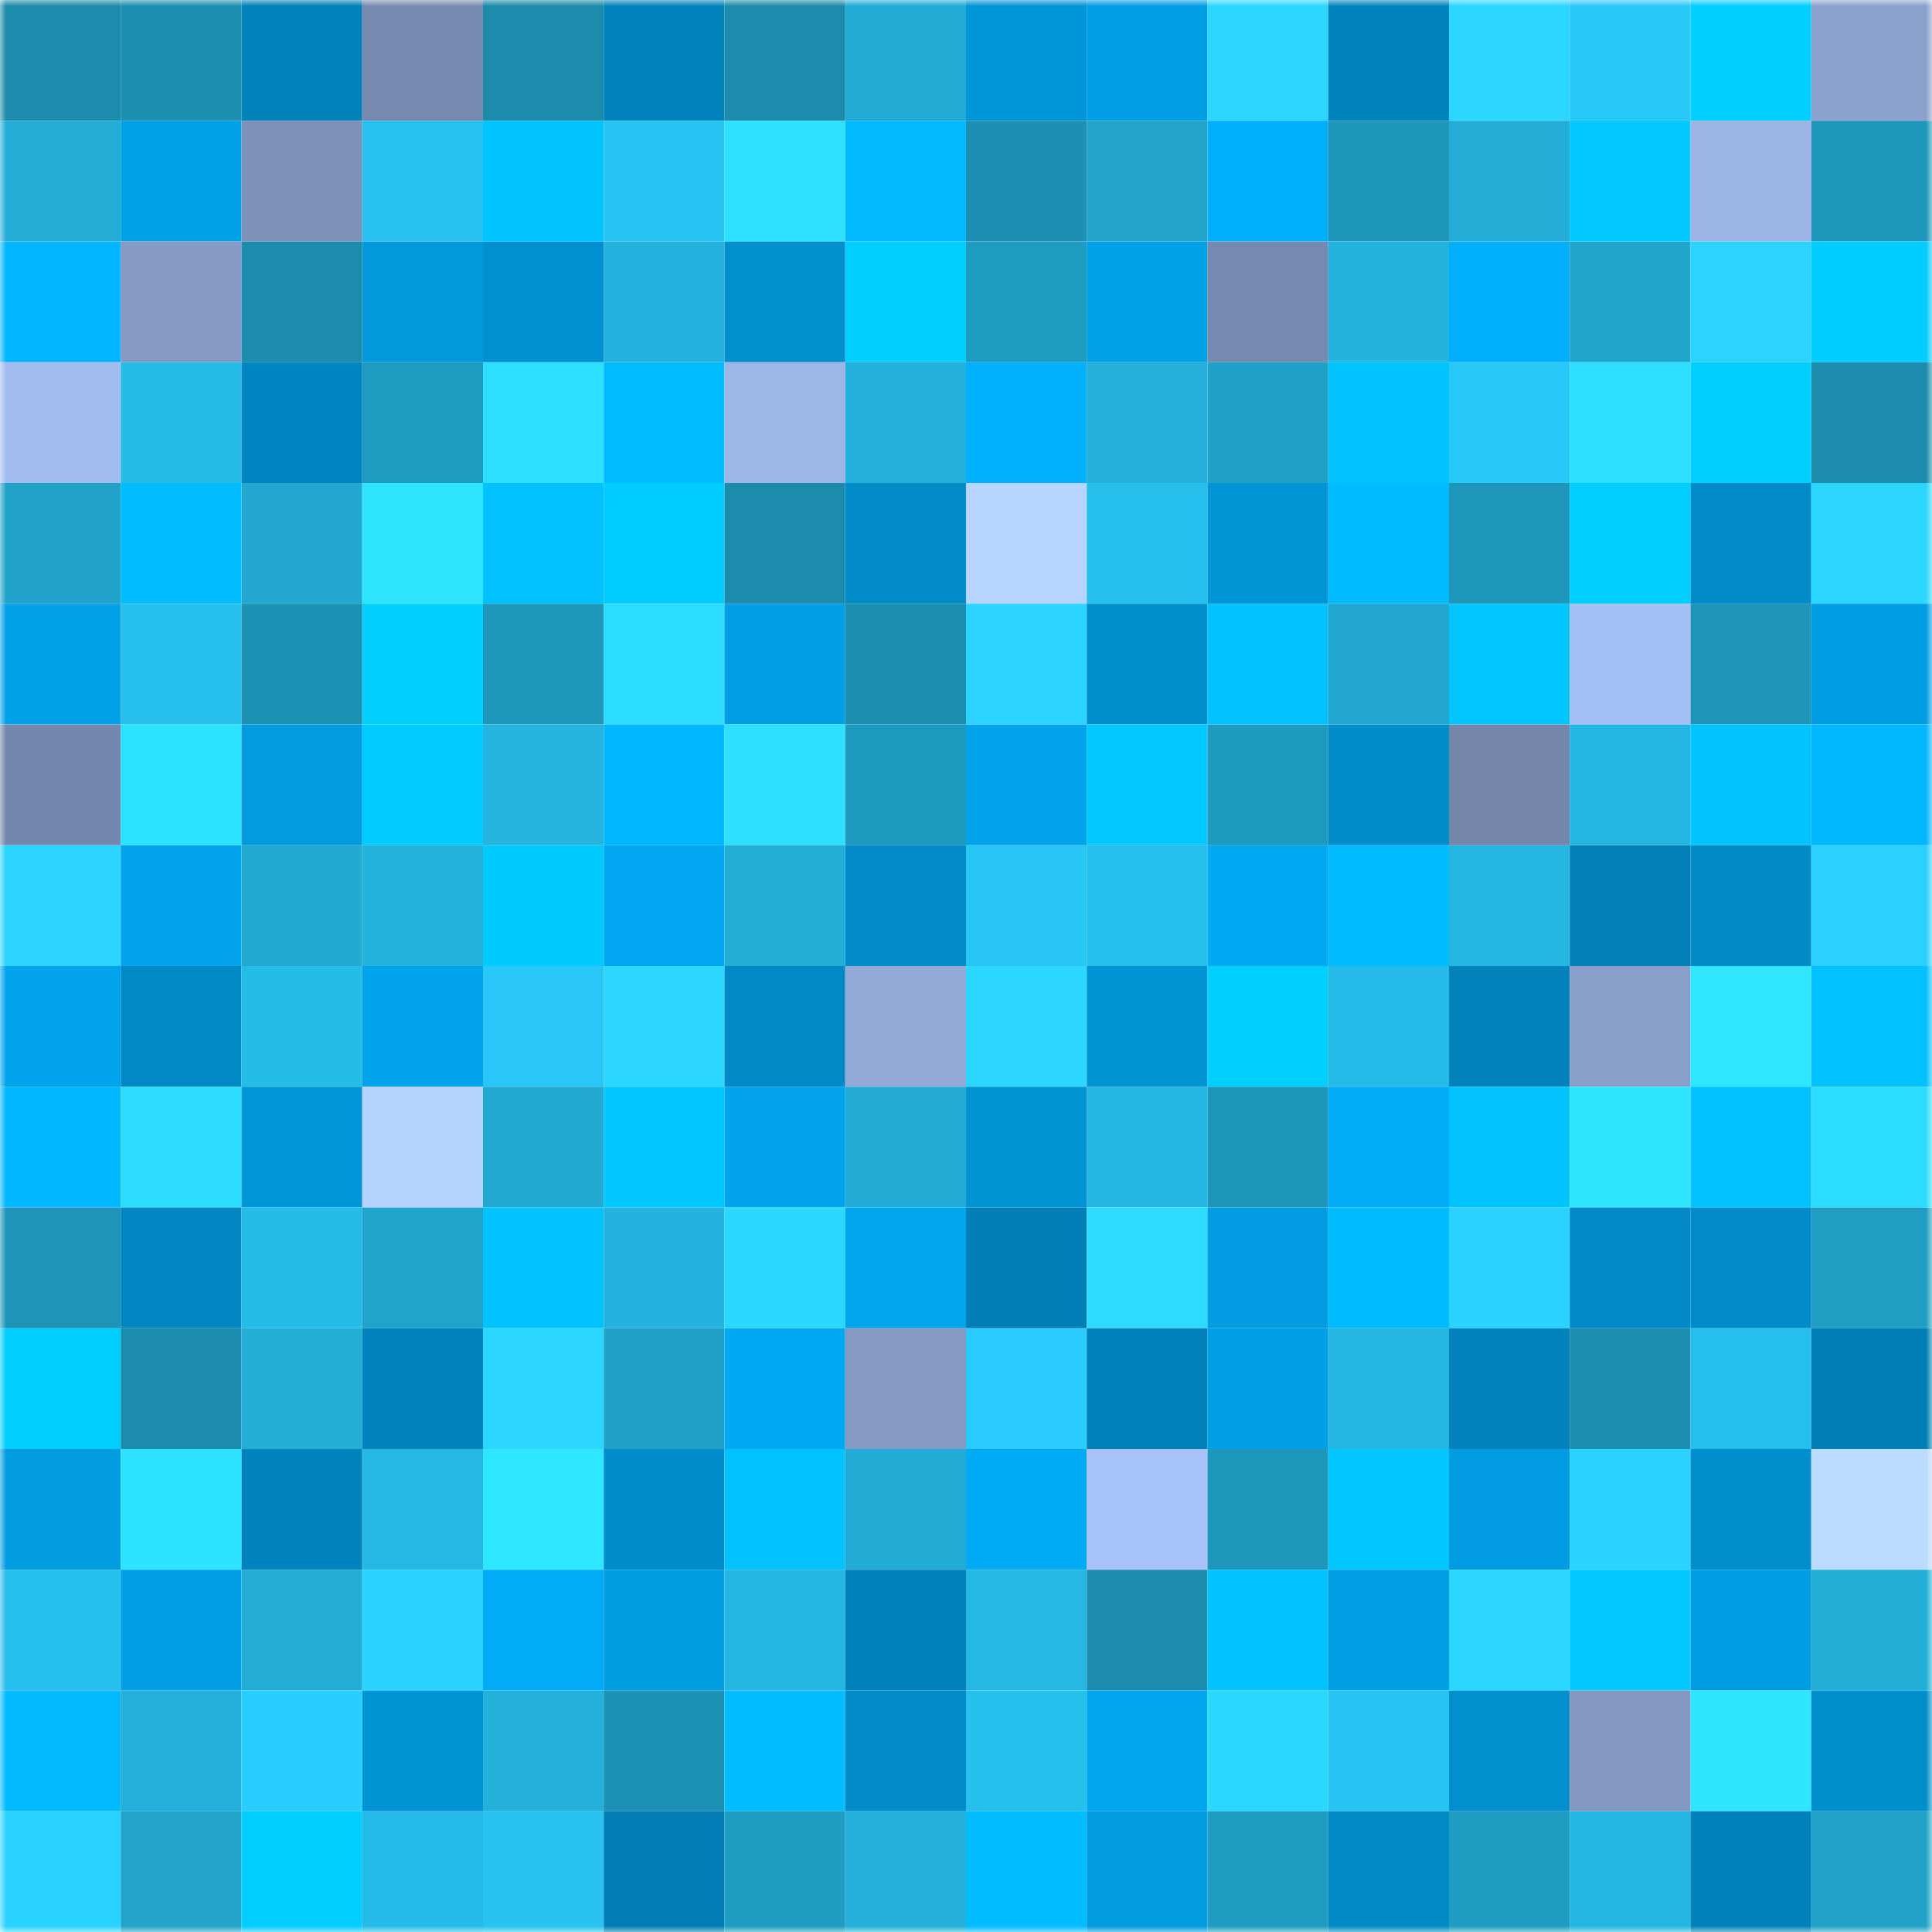 <svg viewBox="0 0 160 160" fill="none" role="img" xmlns="http://www.w3.org/2000/svg" width="240" height="240" name="ens%2Cfrankrio.eth"><mask id="333353965" mask-type="alpha" maskUnits="userSpaceOnUse" x="0" y="0" width="160" height="160"><rect width="160" height="160" fill="#FFFFFF"></rect></mask><g mask="url(#333353965)"><rect x="0" y="0" width="10" height="10" fill="#1c8bac"></rect><rect x="10" y="0" width="10" height="10" fill="#1d8fb1"></rect><rect x="20" y="0" width="10" height="10" fill="#0182ba"></rect><rect x="30" y="0" width="10" height="10" fill="#778ab0"></rect><rect x="40" y="0" width="10" height="10" fill="#1c8bac"></rect><rect x="50" y="0" width="10" height="10" fill="#0182bc"></rect><rect x="60" y="0" width="10" height="10" fill="#1c8bac"></rect><rect x="70" y="0" width="10" height="10" fill="#22abd4"></rect><rect x="80" y="0" width="10" height="10" fill="#0196d8"></rect><rect x="90" y="0" width="10" height="10" fill="#019ee3"></rect><rect x="100" y="0" width="10" height="10" fill="#2bd7ff"></rect><rect x="110" y="0" width="10" height="10" fill="#0184be"></rect><rect x="120" y="0" width="10" height="10" fill="#2bd6ff"></rect><rect x="130" y="0" width="10" height="10" fill="#28c8f7"></rect><rect x="140" y="0" width="10" height="10" fill="#01cfff"></rect><rect x="150" y="0" width="10" height="10" fill="#8ba2ce"></rect><rect x="0" y="10" width="10" height="10" fill="#23add6"></rect><rect x="10" y="10" width="10" height="10" fill="#01a1e7"></rect><rect x="20" y="10" width="10" height="10" fill="#7d91b9"></rect><rect x="30" y="10" width="10" height="10" fill="#27c1ef"></rect><rect x="40" y="10" width="10" height="10" fill="#01c4ff"></rect><rect x="50" y="10" width="10" height="10" fill="#27c5f4"></rect><rect x="60" y="10" width="10" height="10" fill="#2de1ff"></rect><rect x="70" y="10" width="10" height="10" fill="#01baff"></rect><rect x="80" y="10" width="10" height="10" fill="#1d8fb2"></rect><rect x="90" y="10" width="10" height="10" fill="#21a3ca"></rect><rect x="100" y="10" width="10" height="10" fill="#01aefa"></rect><rect x="110" y="10" width="10" height="10" fill="#1e96b9"></rect><rect x="120" y="10" width="10" height="10" fill="#23add6"></rect><rect x="130" y="10" width="10" height="10" fill="#01c9ff"></rect><rect x="140" y="10" width="10" height="10" fill="#9bb4e5"></rect><rect x="150" y="10" width="10" height="10" fill="#1e97bb"></rect><rect x="0" y="20" width="10" height="10" fill="#01b6ff"></rect><rect x="10" y="20" width="10" height="10" fill="#859ac4"></rect><rect x="20" y="20" width="10" height="10" fill="#1c8bac"></rect><rect x="30" y="20" width="10" height="10" fill="#0199dc"></rect><rect x="40" y="20" width="10" height="10" fill="#0190cf"></rect><rect x="50" y="20" width="10" height="10" fill="#24b3de"></rect><rect x="60" y="20" width="10" height="10" fill="#018fcd"></rect><rect x="70" y="20" width="10" height="10" fill="#01cfff"></rect><rect x="80" y="20" width="10" height="10" fill="#1f9cc1"></rect><rect x="90" y="20" width="10" height="10" fill="#01a1e7"></rect><rect x="100" y="20" width="10" height="10" fill="#7689ae"></rect><rect x="110" y="20" width="10" height="10" fill="#24b3dd"></rect><rect x="120" y="20" width="10" height="10" fill="#01affc"></rect><rect x="130" y="20" width="10" height="10" fill="#21a5cc"></rect><rect x="140" y="20" width="10" height="10" fill="#2ad4ff"></rect><rect x="150" y="20" width="10" height="10" fill="#01ccff"></rect><rect x="0" y="30" width="10" height="10" fill="#a2bcef"></rect><rect x="10" y="30" width="10" height="10" fill="#25bbe7"></rect><rect x="20" y="30" width="10" height="10" fill="#0185c0"></rect><rect x="30" y="30" width="10" height="10" fill="#1f9bc0"></rect><rect x="40" y="30" width="10" height="10" fill="#2ddfff"></rect><rect x="50" y="30" width="10" height="10" fill="#01bcff"></rect><rect x="60" y="30" width="10" height="10" fill="#9cb6e7"></rect><rect x="70" y="30" width="10" height="10" fill="#23b1db"></rect><rect x="80" y="30" width="10" height="10" fill="#01b1fe"></rect><rect x="90" y="30" width="10" height="10" fill="#23afd9"></rect><rect x="100" y="30" width="10" height="10" fill="#20a1c7"></rect><rect x="110" y="30" width="10" height="10" fill="#01c3ff"></rect><rect x="120" y="30" width="10" height="10" fill="#28c8f8"></rect><rect x="130" y="30" width="10" height="10" fill="#2ddfff"></rect><rect x="140" y="30" width="10" height="10" fill="#01cfff"></rect><rect x="150" y="30" width="10" height="10" fill="#1c8bad"></rect><rect x="0" y="40" width="10" height="10" fill="#20a2c9"></rect><rect x="10" y="40" width="10" height="10" fill="#01bdff"></rect><rect x="20" y="40" width="10" height="10" fill="#22a8d0"></rect><rect x="30" y="40" width="10" height="10" fill="#2ee4ff"></rect><rect x="40" y="40" width="10" height="10" fill="#01c2ff"></rect><rect x="50" y="40" width="10" height="10" fill="#01ccff"></rect><rect x="60" y="40" width="10" height="10" fill="#1c8cad"></rect><rect x="70" y="40" width="10" height="10" fill="#018bc8"></rect><rect x="80" y="40" width="10" height="10" fill="#b7d5ff"></rect><rect x="90" y="40" width="10" height="10" fill="#26beeb"></rect><rect x="100" y="40" width="10" height="10" fill="#0195d6"></rect><rect x="110" y="40" width="10" height="10" fill="#01bbff"></rect><rect x="120" y="40" width="10" height="10" fill="#1e97bb"></rect><rect x="130" y="40" width="10" height="10" fill="#01ceff"></rect><rect x="140" y="40" width="10" height="10" fill="#018bc8"></rect><rect x="150" y="40" width="10" height="10" fill="#2bd7ff"></rect><rect x="0" y="50" width="10" height="10" fill="#01a1e7"></rect><rect x="10" y="50" width="10" height="10" fill="#26beeb"></rect><rect x="20" y="50" width="10" height="10" fill="#1d91b3"></rect><rect x="30" y="50" width="10" height="10" fill="#01d0ff"></rect><rect x="40" y="50" width="10" height="10" fill="#1e97bb"></rect><rect x="50" y="50" width="10" height="10" fill="#2cdcff"></rect><rect x="60" y="50" width="10" height="10" fill="#019ee3"></rect><rect x="70" y="50" width="10" height="10" fill="#1c8eb0"></rect><rect x="80" y="50" width="10" height="10" fill="#2bd5ff"></rect><rect x="90" y="50" width="10" height="10" fill="#018ecc"></rect><rect x="100" y="50" width="10" height="10" fill="#01c1ff"></rect><rect x="110" y="50" width="10" height="10" fill="#21a7cf"></rect><rect x="120" y="50" width="10" height="10" fill="#01c5ff"></rect><rect x="130" y="50" width="10" height="10" fill="#a5c0f4"></rect><rect x="140" y="50" width="10" height="10" fill="#1e94b7"></rect><rect x="150" y="50" width="10" height="10" fill="#019de2"></rect><rect x="0" y="60" width="10" height="10" fill="#7487ac"></rect><rect x="10" y="60" width="10" height="10" fill="#2de3ff"></rect><rect x="20" y="60" width="10" height="10" fill="#019bdf"></rect><rect x="30" y="60" width="10" height="10" fill="#01cbff"></rect><rect x="40" y="60" width="10" height="10" fill="#24b4de"></rect><rect x="50" y="60" width="10" height="10" fill="#01b7ff"></rect><rect x="60" y="60" width="10" height="10" fill="#2de0ff"></rect><rect x="70" y="60" width="10" height="10" fill="#1f9abf"></rect><rect x="80" y="60" width="10" height="10" fill="#01a3ea"></rect><rect x="90" y="60" width="10" height="10" fill="#01c8ff"></rect><rect x="100" y="60" width="10" height="10" fill="#1f9abf"></rect><rect x="110" y="60" width="10" height="10" fill="#018cca"></rect><rect x="120" y="60" width="10" height="10" fill="#7487ab"></rect><rect x="130" y="60" width="10" height="10" fill="#24b6e2"></rect><rect x="140" y="60" width="10" height="10" fill="#01c4ff"></rect><rect x="150" y="60" width="10" height="10" fill="#01b8ff"></rect><rect x="0" y="70" width="10" height="10" fill="#2bd5ff"></rect><rect x="10" y="70" width="10" height="10" fill="#01a3eb"></rect><rect x="20" y="70" width="10" height="10" fill="#22a9d1"></rect><rect x="30" y="70" width="10" height="10" fill="#24b3dd"></rect><rect x="40" y="70" width="10" height="10" fill="#01caff"></rect><rect x="50" y="70" width="10" height="10" fill="#01a7f0"></rect><rect x="60" y="70" width="10" height="10" fill="#23aed8"></rect><rect x="70" y="70" width="10" height="10" fill="#018bc8"></rect><rect x="80" y="70" width="10" height="10" fill="#28c6f4"></rect><rect x="90" y="70" width="10" height="10" fill="#26beeb"></rect><rect x="100" y="70" width="10" height="10" fill="#01a8f2"></rect><rect x="110" y="70" width="10" height="10" fill="#01bbff"></rect><rect x="120" y="70" width="10" height="10" fill="#24b6e1"></rect><rect x="130" y="70" width="10" height="10" fill="#0180b8"></rect><rect x="140" y="70" width="10" height="10" fill="#018ac6"></rect><rect x="150" y="70" width="10" height="10" fill="#2ad1ff"></rect><rect x="0" y="80" width="10" height="10" fill="#01a4ec"></rect><rect x="10" y="80" width="10" height="10" fill="#0189c5"></rect><rect x="20" y="80" width="10" height="10" fill="#26bce8"></rect><rect x="30" y="80" width="10" height="10" fill="#01a4ec"></rect><rect x="40" y="80" width="10" height="10" fill="#28c7f7"></rect><rect x="50" y="80" width="10" height="10" fill="#2bd6ff"></rect><rect x="60" y="80" width="10" height="10" fill="#0189c5"></rect><rect x="70" y="80" width="10" height="10" fill="#93aad8"></rect><rect x="80" y="80" width="10" height="10" fill="#2bd6ff"></rect><rect x="90" y="80" width="10" height="10" fill="#0194d4"></rect><rect x="100" y="80" width="10" height="10" fill="#01d0ff"></rect><rect x="110" y="80" width="10" height="10" fill="#25bbe8"></rect><rect x="120" y="80" width="10" height="10" fill="#0182bb"></rect><rect x="130" y="80" width="10" height="10" fill="#889fc9"></rect><rect x="140" y="80" width="10" height="10" fill="#2ee7ff"></rect><rect x="150" y="80" width="10" height="10" fill="#01c2ff"></rect><rect x="0" y="90" width="10" height="10" fill="#01b7ff"></rect><rect x="10" y="90" width="10" height="10" fill="#2cdbff"></rect><rect x="20" y="90" width="10" height="10" fill="#0196d7"></rect><rect x="30" y="90" width="10" height="10" fill="#b5d3ff"></rect><rect x="40" y="90" width="10" height="10" fill="#22aad2"></rect><rect x="50" y="90" width="10" height="10" fill="#01c7ff"></rect><rect x="60" y="90" width="10" height="10" fill="#01a4ec"></rect><rect x="70" y="90" width="10" height="10" fill="#22abd4"></rect><rect x="80" y="90" width="10" height="10" fill="#0194d5"></rect><rect x="90" y="90" width="10" height="10" fill="#24b5e0"></rect><rect x="100" y="90" width="10" height="10" fill="#1e96ba"></rect><rect x="110" y="90" width="10" height="10" fill="#01acf7"></rect><rect x="120" y="90" width="10" height="10" fill="#01c4ff"></rect><rect x="130" y="90" width="10" height="10" fill="#2ee5ff"></rect><rect x="140" y="90" width="10" height="10" fill="#01c2ff"></rect><rect x="150" y="90" width="10" height="10" fill="#2cddff"></rect><rect x="0" y="100" width="10" height="10" fill="#1e95b8"></rect><rect x="10" y="100" width="10" height="10" fill="#0186c1"></rect><rect x="20" y="100" width="10" height="10" fill="#25bbe7"></rect><rect x="30" y="100" width="10" height="10" fill="#21a4cb"></rect><rect x="40" y="100" width="10" height="10" fill="#01c3ff"></rect><rect x="50" y="100" width="10" height="10" fill="#24b3de"></rect><rect x="60" y="100" width="10" height="10" fill="#2bd9ff"></rect><rect x="70" y="100" width="10" height="10" fill="#01a5ed"></rect><rect x="80" y="100" width="10" height="10" fill="#017eb5"></rect><rect x="90" y="100" width="10" height="10" fill="#2cdbff"></rect><rect x="100" y="100" width="10" height="10" fill="#019ce1"></rect><rect x="110" y="100" width="10" height="10" fill="#01bbff"></rect><rect x="120" y="100" width="10" height="10" fill="#2ad2ff"></rect><rect x="130" y="100" width="10" height="10" fill="#018ac7"></rect><rect x="140" y="100" width="10" height="10" fill="#018cc9"></rect><rect x="150" y="100" width="10" height="10" fill="#1f9dc2"></rect><rect x="0" y="110" width="10" height="10" fill="#01ceff"></rect><rect x="10" y="110" width="10" height="10" fill="#1c8cae"></rect><rect x="20" y="110" width="10" height="10" fill="#23aed7"></rect><rect x="30" y="110" width="10" height="10" fill="#0184be"></rect><rect x="40" y="110" width="10" height="10" fill="#2bd7ff"></rect><rect x="50" y="110" width="10" height="10" fill="#20a2c8"></rect><rect x="60" y="110" width="10" height="10" fill="#01a8f2"></rect><rect x="70" y="110" width="10" height="10" fill="#849ac3"></rect><rect x="80" y="110" width="10" height="10" fill="#29ccfd"></rect><rect x="90" y="110" width="10" height="10" fill="#0181ba"></rect><rect x="100" y="110" width="10" height="10" fill="#01a0e6"></rect><rect x="110" y="110" width="10" height="10" fill="#24b6e1"></rect><rect x="120" y="110" width="10" height="10" fill="#0182bc"></rect><rect x="130" y="110" width="10" height="10" fill="#1c8eaf"></rect><rect x="140" y="110" width="10" height="10" fill="#26bfed"></rect><rect x="150" y="110" width="10" height="10" fill="#017eb5"></rect><rect x="0" y="120" width="10" height="10" fill="#019ce0"></rect><rect x="10" y="120" width="10" height="10" fill="#2de3ff"></rect><rect x="20" y="120" width="10" height="10" fill="#0184bd"></rect><rect x="30" y="120" width="10" height="10" fill="#25b8e4"></rect><rect x="40" y="120" width="10" height="10" fill="#2ee6ff"></rect><rect x="50" y="120" width="10" height="10" fill="#018dcb"></rect><rect x="60" y="120" width="10" height="10" fill="#01c1ff"></rect><rect x="70" y="120" width="10" height="10" fill="#22abd4"></rect><rect x="80" y="120" width="10" height="10" fill="#01aaf4"></rect><rect x="90" y="120" width="10" height="10" fill="#a6c2f6"></rect><rect x="100" y="120" width="10" height="10" fill="#1e97bb"></rect><rect x="110" y="120" width="10" height="10" fill="#01c6ff"></rect><rect x="120" y="120" width="10" height="10" fill="#019ce1"></rect><rect x="130" y="120" width="10" height="10" fill="#2ad3ff"></rect><rect x="140" y="120" width="10" height="10" fill="#018ecc"></rect><rect x="150" y="120" width="10" height="10" fill="#bbdaff"></rect><rect x="0" y="130" width="10" height="10" fill="#26beec"></rect><rect x="10" y="130" width="10" height="10" fill="#019ee3"></rect><rect x="20" y="130" width="10" height="10" fill="#22acd6"></rect><rect x="30" y="130" width="10" height="10" fill="#2ad3ff"></rect><rect x="40" y="130" width="10" height="10" fill="#01abf6"></rect><rect x="50" y="130" width="10" height="10" fill="#019de1"></rect><rect x="60" y="130" width="10" height="10" fill="#24b6e2"></rect><rect x="70" y="130" width="10" height="10" fill="#0181b9"></rect><rect x="80" y="130" width="10" height="10" fill="#25b8e3"></rect><rect x="90" y="130" width="10" height="10" fill="#1c8cae"></rect><rect x="100" y="130" width="10" height="10" fill="#01c3ff"></rect><rect x="110" y="130" width="10" height="10" fill="#019fe4"></rect><rect x="120" y="130" width="10" height="10" fill="#2bd6ff"></rect><rect x="130" y="130" width="10" height="10" fill="#01c9ff"></rect><rect x="140" y="130" width="10" height="10" fill="#019de2"></rect><rect x="150" y="130" width="10" height="10" fill="#23aed8"></rect><rect x="0" y="140" width="10" height="10" fill="#01baff"></rect><rect x="10" y="140" width="10" height="10" fill="#23afd9"></rect><rect x="20" y="140" width="10" height="10" fill="#29cdfe"></rect><rect x="30" y="140" width="10" height="10" fill="#0194d5"></rect><rect x="40" y="140" width="10" height="10" fill="#23b1db"></rect><rect x="50" y="140" width="10" height="10" fill="#1d91b3"></rect><rect x="60" y="140" width="10" height="10" fill="#01bcff"></rect><rect x="70" y="140" width="10" height="10" fill="#018bc8"></rect><rect x="80" y="140" width="10" height="10" fill="#26c0ed"></rect><rect x="90" y="140" width="10" height="10" fill="#01a6ee"></rect><rect x="100" y="140" width="10" height="10" fill="#2bd9ff"></rect><rect x="110" y="140" width="10" height="10" fill="#27c4f3"></rect><rect x="120" y="140" width="10" height="10" fill="#018fce"></rect><rect x="130" y="140" width="10" height="10" fill="#8499c2"></rect><rect x="140" y="140" width="10" height="10" fill="#2ee4ff"></rect><rect x="150" y="140" width="10" height="10" fill="#018ecc"></rect><rect x="0" y="150" width="10" height="10" fill="#2ad3ff"></rect><rect x="10" y="150" width="10" height="10" fill="#21a3ca"></rect><rect x="20" y="150" width="10" height="10" fill="#01cdff"></rect><rect x="30" y="150" width="10" height="10" fill="#25bbe8"></rect><rect x="40" y="150" width="10" height="10" fill="#27c2f0"></rect><rect x="50" y="150" width="10" height="10" fill="#017db4"></rect><rect x="60" y="150" width="10" height="10" fill="#1f9cc1"></rect><rect x="70" y="150" width="10" height="10" fill="#23b1db"></rect><rect x="80" y="150" width="10" height="10" fill="#01bcff"></rect><rect x="90" y="150" width="10" height="10" fill="#019bdf"></rect><rect x="100" y="150" width="10" height="10" fill="#1f9cc1"></rect><rect x="110" y="150" width="10" height="10" fill="#018ac6"></rect><rect x="120" y="150" width="10" height="10" fill="#1f9cc1"></rect><rect x="130" y="150" width="10" height="10" fill="#24b6e2"></rect><rect x="140" y="150" width="10" height="10" fill="#0181b9"></rect><rect x="150" y="150" width="10" height="10" fill="#21a3c9"></rect></g></svg>